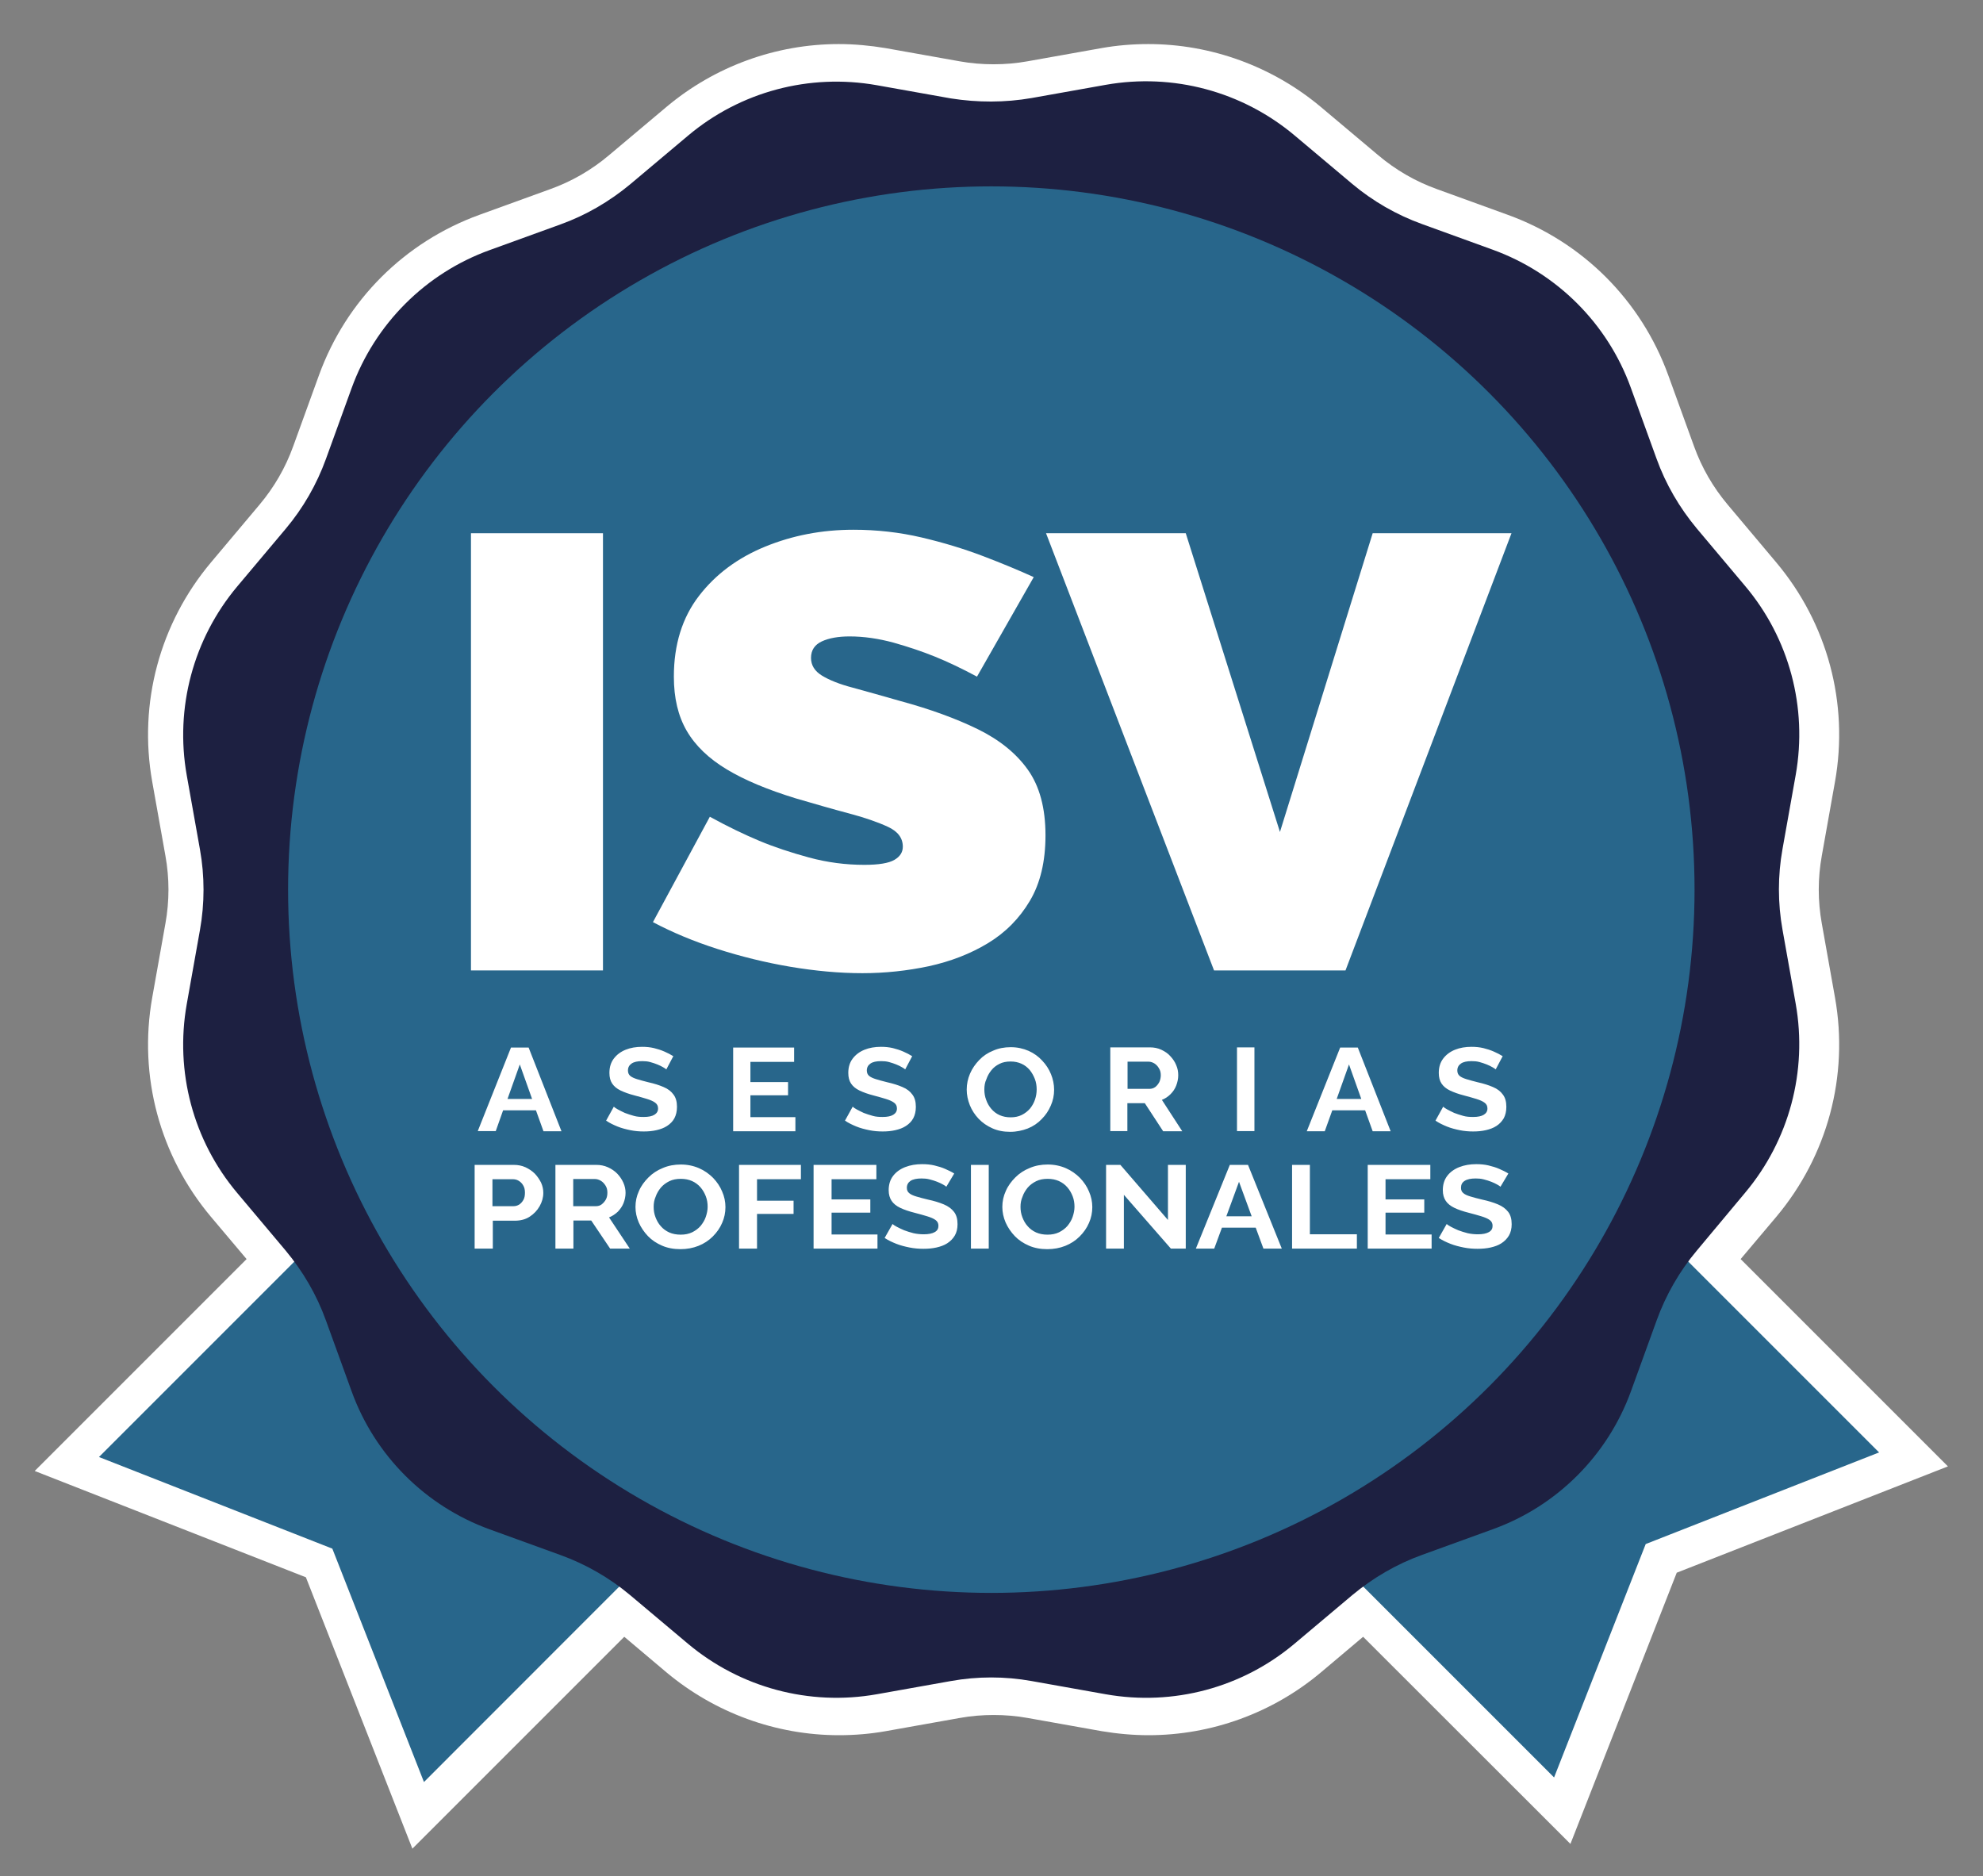 <svg xmlns="http://www.w3.org/2000/svg" xmlns:xlink="http://www.w3.org/1999/xlink" id="Capa_1" x="0px" y="0px" viewBox="0 0 1080 1021.8" style="enable-background:new 0 0 1080 1021.8;" xml:space="preserve"><rect x="0" y="0" width="1080" height="1021.8" fill="#808080" stroke="none"/><style type="text/css">	.st0{fill:#FFFFFF;}	.st1{fill:#28668B;}	.st2{fill:#1D2041;}</style><g>	<path class="st0" d="M166.6,859L18.9,801.1l115.4-115.4l-19.4-23C87,629.5,75.3,586,82.9,543.3l7.2-40.4c2.2-12.2,2.2-24.6,0-36.8  l-7.2-40.4c-7.6-42.7,4.1-86.2,32-119.4l26.4-31.4c8-9.5,14.2-20.2,18.4-31.9l14-38.6c14.8-40.8,46.6-72.6,87.4-87.4l38.6-14  c11.7-4.2,22.4-10.4,31.9-18.4l31.4-26.4C389.2,36.2,422.5,24,456.8,24c8.5,0,17.1,0.8,25.5,2.2l40.4,7.2  c6.1,1.1,12.3,1.6,18.4,1.6c6.2,0,12.3-0.5,18.4-1.6l40.4-7.2c8.4-1.5,17-2.2,25.5-2.2c34.3,0,67.6,12.2,93.9,34.2l31.4,26.4  c9.5,8,20.2,14.2,31.9,18.4l38.6,14c40.8,14.8,72.6,46.6,87.4,87.4l14,38.6c4.2,11.7,10.4,22.4,18.4,31.9l26.4,31.4  c27.9,33.2,39.6,76.7,32,119.4l-7.2,40.4c-2.2,12.2-2.2,24.6,0,36.8l7.2,40.4c7.6,42.7-4.1,86.2-32,119.4l-19.4,23l112.9,112.9  l-147.7,57.9l-57.9,147.7L742.4,891.4l-23,19.4c-26.3,22.1-59.6,34.2-93.9,34.2c-8.5,0-17.1-0.8-25.5-2.2l-40.4-7.2  c-6.1-1.1-12.3-1.6-18.4-1.6c-6.2,0-12.3,0.5-18.4,1.6l-40.4,7.2c-8.4,1.5-17,2.2-25.5,2.2c-34.3,0-67.6-12.2-93.9-34.2l-23-19.4  l-115.4,115.4L166.6,859z"></path>	<polygon class="st1" points="1023.4,791 896.3,840.9 846.4,968 669.4,791 846.4,614  "></polygon>	<polygon class="st1" points="230.9,970.5 181,843.4 53.9,793.5 230.9,616.5 407.8,793.5  "></polygon>	<path class="st2" d="M561.8,53.4l40.4-7.2c36.7-6.5,74.3,3.6,102.8,27.5l31.4,26.4c11.3,9.5,24.2,16.9,38,21.9l38.6,14  c35,12.7,62.6,40.3,75.2,75.2l14,38.6c5,13.9,12.5,26.7,21.9,38l26.4,31.4c24,28.5,34,66.1,27.5,102.8l-7.2,40.4  c-2.6,14.5-2.6,29.4,0,43.9l7.2,40.4c6.5,36.7-3.6,74.3-27.5,102.8L924.2,681c-9.5,11.3-16.9,24.2-21.9,38l-14,38.6  c-12.7,35-40.3,62.6-75.2,75.2l-38.6,14c-13.9,5-26.7,12.5-38,21.9L705,895.2c-28.5,24-66.1,34-102.8,27.5l-40.4-7.2  c-14.5-2.6-29.4-2.6-43.9,0l-40.4,7.2c-36.7,6.5-74.3-3.6-102.8-27.5l-31.4-26.4c-11.3-9.5-24.2-16.9-38-21.9l-38.6-14  c-35-12.7-62.6-40.3-75.2-75.2l-14-38.6c-5-13.9-12.5-26.7-21.9-38l-26.4-31.4c-24-28.5-34-66.1-27.5-102.8l7.2-40.4  c2.6-14.5,2.6-29.4,0-43.9l-7.2-40.4c-6.5-36.7,3.6-74.3,27.5-102.8l26.4-31.4c9.5-11.3,16.9-24.2,21.9-38l14-38.6  c12.7-35,40.3-62.6,75.2-75.2l38.6-14c13.9-5,26.7-12.5,38-21.9l31.4-26.4c28.5-24,66.1-34,102.8-27.5l40.4,7.2  C532.5,55.9,547.3,55.9,561.8,53.4z"></path>	<circle class="st1" cx="539.9" cy="484.5" r="383"></circle>	<g>		<g>			<path class="st0" d="M256.5,528.5V290.4h71.9v238.1H256.5z"></path>			<path class="st0" d="M532.1,368.5c-8.4-4.5-16-8.1-22.9-10.9c-6.9-2.8-14.4-5.3-22.5-7.6c-8.1-2.2-16.1-3.4-24-3.4    c-6.1,0-11.2,0.9-15.1,2.7c-3.9,1.8-5.9,4.8-5.9,9c0,4,2,7.2,5.9,9.6c3.9,2.4,9.5,4.7,16.8,6.6c7.3,2,15.9,4.4,26,7.3    c16.2,4.4,30.2,9.5,42.1,15.3c11.8,5.8,20.9,13.1,27.3,22.1c6.4,9,9.6,20.9,9.6,35.7c0,14.2-2.8,26.1-8.5,35.7    c-5.7,9.6-13.3,17.3-22.9,23.1c-9.6,5.8-20.3,9.9-32.1,12.5c-11.8,2.5-23.9,3.8-36.2,3.8c-12.5,0-25.6-1.2-39.3-3.5    c-13.6-2.3-26.9-5.6-39.7-9.7c-12.8-4.1-24.5-9-35.1-14.6l31-57.4c9.8,5.4,18.8,9.7,26.9,13.1c8.1,3.4,17.2,6.4,27.1,9.1    c10,2.7,20,4,30.1,4c7.9,0,13.3-0.9,16.4-2.7c3.1-1.8,4.6-4.2,4.6-7.2c0-4.7-2.7-8.3-8.1-10.8c-5.4-2.5-12.5-5-21.2-7.3    c-8.7-2.3-18.4-5.1-29-8.2c-15.3-4.7-27.8-9.9-37.6-15.8c-9.8-5.9-17.1-12.9-21.8-21c-4.7-8.1-7-17.9-7-29.5    c0-17.5,4.6-32.2,13.7-44c9.1-11.8,21.1-20.7,36-26.8c14.9-6.1,30.9-9.2,48.1-9.2c12.8,0,25.1,1.4,37.1,4.2    c11.9,2.8,23.1,6.2,33.6,10.2s19.6,7.8,27.5,11.4L532.1,368.5z"></path>			<path class="st0" d="M645.8,290.4l51.3,162.7l50.5-162.7h75.6l-90.4,238.1h-71.6l-91.5-238.1H645.8z"></path>		</g>		<path class="st0" d="M278.3,570.5h9.6l17.9,45.6H296l-4.1-11.4h-17.9L270,616h-9.8L278.3,570.5z M289.8,598.5l-6.7-18.8l-6.7,18.8   H289.8z M362.9,582.4c-0.3-0.3-0.9-0.7-1.8-1.2c-0.8-0.5-1.9-1-3.1-1.5c-1.2-0.5-2.5-0.9-3.9-1.3c-1.4-0.4-2.9-0.5-4.3-0.5   c-2.6,0-4.5,0.4-5.8,1.3c-1.3,0.9-2,2.1-2,3.8c0,1.2,0.4,2.2,1.2,2.9c0.8,0.7,2.1,1.3,3.7,1.8c1.7,0.5,3.7,1.1,6.2,1.7   c3.2,0.7,6,1.6,8.3,2.6c2.4,1,4.2,2.4,5.4,4.1c1.3,1.7,1.9,3.9,1.9,6.7c0,2.4-0.5,4.5-1.4,6.2s-2.3,3.1-4,4.2   c-1.7,1.1-3.6,1.8-5.8,2.3c-2.2,0.5-4.4,0.7-6.9,0.7c-2.4,0-4.9-0.2-7.3-0.7c-2.4-0.5-4.8-1.1-7-2c-2.2-0.9-4.3-1.9-6.2-3.2   l4.2-7.6c0.4,0.4,1.1,0.9,2.2,1.5c1.1,0.6,2.3,1.2,3.8,1.9c1.5,0.6,3.2,1.1,4.9,1.6s3.6,0.6,5.4,0.6c2.6,0,4.5-0.4,5.8-1.2   c1.3-0.8,2-1.9,2-3.4c0-1.4-0.5-2.4-1.6-3.2c-1.1-0.8-2.5-1.4-4.4-2c-1.9-0.6-4.1-1.2-6.7-1.9c-3.1-0.8-5.6-1.7-7.7-2.7   c-2.1-1-3.6-2.3-4.6-3.8c-1-1.5-1.5-3.4-1.5-5.8c0-3.1,0.8-5.7,2.4-7.8c1.6-2.1,3.7-3.7,6.4-4.8c2.7-1.1,5.7-1.6,9-1.6   c2.3,0,4.4,0.2,6.5,0.7c2,0.5,3.9,1.1,5.7,1.9c1.8,0.8,3.4,1.6,4.8,2.5L362.9,582.4z M433.2,608.3v7.8h-33.9v-45.6h33.2v7.8h-23.8   v11h20.5v7.2h-20.5v11.9H433.2z M493,582.4c-0.3-0.3-0.9-0.7-1.8-1.2c-0.8-0.5-1.9-1-3.1-1.5c-1.2-0.5-2.5-0.9-3.9-1.3   c-1.4-0.4-2.9-0.5-4.3-0.5c-2.6,0-4.5,0.4-5.8,1.3c-1.3,0.9-2,2.1-2,3.8c0,1.2,0.4,2.2,1.2,2.9c0.8,0.7,2.1,1.3,3.7,1.8   c1.7,0.5,3.7,1.1,6.2,1.7c3.2,0.7,6,1.6,8.3,2.6c2.4,1,4.2,2.4,5.4,4.1c1.3,1.7,1.9,3.9,1.9,6.7c0,2.4-0.5,4.5-1.4,6.2   s-2.3,3.1-4,4.2c-1.7,1.1-3.6,1.8-5.8,2.3c-2.2,0.5-4.4,0.7-6.9,0.7c-2.4,0-4.9-0.2-7.3-0.7c-2.4-0.5-4.8-1.1-7-2   c-2.2-0.9-4.3-1.9-6.2-3.2l4.2-7.6c0.4,0.4,1.1,0.9,2.2,1.5c1.1,0.6,2.3,1.2,3.8,1.9c1.5,0.6,3.2,1.1,4.9,1.6s3.6,0.6,5.4,0.6   c2.6,0,4.5-0.4,5.8-1.2c1.3-0.8,2-1.9,2-3.4c0-1.4-0.5-2.4-1.6-3.2c-1.1-0.8-2.5-1.4-4.4-2c-1.9-0.6-4.1-1.2-6.7-1.9   c-3.1-0.8-5.6-1.7-7.7-2.7c-2.1-1-3.6-2.3-4.6-3.8c-1-1.5-1.5-3.4-1.5-5.8c0-3.1,0.8-5.7,2.4-7.8c1.6-2.1,3.7-3.7,6.4-4.8   c2.7-1.1,5.7-1.6,9-1.6c2.3,0,4.4,0.2,6.5,0.7c2,0.5,3.9,1.1,5.7,1.9c1.8,0.8,3.4,1.6,4.8,2.5L493,582.4z M550.2,616.4   c-3.6,0-6.8-0.6-9.7-1.9c-2.9-1.3-5.4-3-7.5-5.2c-2.1-2.2-3.7-4.7-4.8-7.4c-1.1-2.8-1.7-5.6-1.7-8.5c0-3,0.6-5.9,1.8-8.7   c1.2-2.8,2.9-5.2,5-7.4c2.1-2.2,4.6-3.9,7.6-5.1c2.9-1.3,6.1-1.9,9.6-1.9c3.5,0,6.7,0.7,9.7,2c2.9,1.3,5.4,3.1,7.4,5.3   c2.1,2.2,3.7,4.7,4.8,7.4c1.1,2.7,1.7,5.6,1.7,8.5c0,3-0.6,5.9-1.8,8.6c-1.2,2.8-2.8,5.2-5,7.4c-2.1,2.2-4.6,3.9-7.6,5.1   C556.8,615.7,553.6,616.4,550.2,616.4z M536.1,593.3c0,2,0.3,3.9,1,5.7c0.6,1.8,1.6,3.5,2.8,4.9c1.2,1.4,2.7,2.6,4.5,3.4   c1.8,0.8,3.8,1.2,6,1.2c2.3,0,4.3-0.4,6.1-1.3c1.8-0.9,3.3-2.1,4.5-3.5c1.2-1.5,2.1-3.1,2.7-4.9c0.6-1.8,0.9-3.6,0.9-5.5   c0-2-0.3-3.9-1-5.7c-0.7-1.8-1.6-3.4-2.8-4.9c-1.2-1.4-2.7-2.6-4.5-3.4c-1.8-0.8-3.7-1.2-5.9-1.2c-2.3,0-4.4,0.4-6.1,1.3   c-1.8,0.9-3.2,2-4.4,3.5c-1.2,1.5-2.1,3.1-2.7,4.9C536.4,589.5,536.1,591.4,536.1,593.3z M604.7,616v-45.6h21.6   c2.2,0,4.3,0.4,6.2,1.3c1.9,0.9,3.6,2,4.9,3.5c1.4,1.5,2.5,3.1,3.2,4.9c0.8,1.8,1.1,3.6,1.1,5.5c0,1.9-0.4,3.8-1.1,5.6   c-0.7,1.8-1.7,3.3-3.1,4.7c-1.3,1.3-2.9,2.4-4.7,3.1l11.1,17.1h-10.4l-10-15.3h-9.5V616H604.7z M614.1,593H626   c1.2,0,2.2-0.3,3.2-1c0.9-0.7,1.6-1.6,2.2-2.7c0.5-1.1,0.8-2.4,0.8-3.7c0-1.5-0.3-2.7-1-3.8c-0.6-1.1-1.5-2-2.4-2.6   c-1-0.6-2.1-1-3.2-1h-11.5V593z M673.7,616v-45.6h9.5V616H673.7z M729.9,570.5h9.6l17.9,45.6h-9.8l-4.1-11.4h-17.9l-4.1,11.4h-9.8   L729.9,570.5z M741.4,598.5l-6.7-18.8l-6.7,18.8H741.4z M814.6,582.4c-0.3-0.3-0.9-0.7-1.8-1.2c-0.8-0.5-1.9-1-3.1-1.5   c-1.2-0.5-2.5-0.9-3.9-1.3c-1.4-0.4-2.9-0.5-4.3-0.5c-2.6,0-4.5,0.4-5.8,1.3c-1.3,0.9-2,2.1-2,3.8c0,1.2,0.4,2.2,1.2,2.9   c0.8,0.7,2.1,1.3,3.7,1.8c1.7,0.5,3.7,1.1,6.2,1.7c3.2,0.7,6,1.6,8.3,2.6c2.4,1,4.2,2.4,5.4,4.1c1.3,1.7,1.9,3.9,1.9,6.7   c0,2.4-0.5,4.5-1.4,6.2c-1,1.7-2.3,3.1-4,4.2c-1.7,1.1-3.6,1.8-5.8,2.3c-2.2,0.5-4.4,0.7-6.9,0.7c-2.4,0-4.9-0.2-7.3-0.7   c-2.4-0.5-4.8-1.1-7-2c-2.2-0.9-4.3-1.9-6.2-3.2l4.2-7.6c0.4,0.4,1.1,0.9,2.2,1.5c1.1,0.6,2.3,1.2,3.8,1.9   c1.5,0.6,3.2,1.1,4.9,1.6s3.6,0.6,5.4,0.6c2.6,0,4.5-0.4,5.8-1.2c1.3-0.8,2-1.9,2-3.4c0-1.4-0.5-2.4-1.6-3.2s-2.5-1.4-4.4-2   c-1.9-0.6-4.1-1.2-6.7-1.9c-3.1-0.8-5.6-1.7-7.7-2.7c-2.1-1-3.6-2.3-4.6-3.8c-1-1.5-1.5-3.4-1.5-5.8c0-3.1,0.8-5.7,2.4-7.8   c1.6-2.1,3.7-3.7,6.4-4.8c2.7-1.1,5.7-1.6,9-1.6c2.3,0,4.4,0.2,6.5,0.7c2,0.5,3.9,1.1,5.7,1.9c1.8,0.8,3.4,1.6,4.8,2.5   L814.6,582.4z M258.5,680v-45.6h21.3c2.3,0,4.4,0.4,6.4,1.3c1.9,0.9,3.6,2,5.1,3.5c1.4,1.5,2.5,3.1,3.4,4.9   c0.8,1.8,1.2,3.6,1.2,5.5c0,2.6-0.7,5-2,7.3c-1.3,2.3-3.1,4.2-5.4,5.7c-2.3,1.5-5,2.2-8.2,2.2h-11.9V680H258.5z M268.3,656.9h11.3   c1.2,0,2.2-0.3,3.2-0.9c0.9-0.6,1.7-1.5,2.3-2.6c0.6-1.1,0.8-2.4,0.8-3.9c0-1.6-0.3-2.9-1-4c-0.6-1.1-1.5-1.9-2.5-2.5   c-1-0.6-2.1-0.8-3.3-0.8h-10.9V656.9z M302.5,680v-45.6h22.2c2.3,0,4.4,0.4,6.4,1.3c2,0.9,3.6,2,5.1,3.5c1.4,1.5,2.5,3.1,3.3,4.9   c0.8,1.8,1.2,3.6,1.2,5.5c0,1.9-0.4,3.8-1.1,5.6c-0.7,1.8-1.8,3.3-3.1,4.7c-1.4,1.3-3,2.4-4.8,3.1L343,680h-10.7L322,664.7h-9.7   V680H302.5z M312.3,656.9h12.2c1.2,0,2.3-0.3,3.2-1c0.9-0.7,1.7-1.6,2.3-2.7s0.8-2.4,0.8-3.7c0-1.5-0.3-2.7-1-3.8   c-0.7-1.1-1.5-2-2.5-2.6c-1-0.6-2.1-1-3.3-1h-11.8V656.9z M370.6,680.3c-3.7,0-7-0.6-10-1.9c-3-1.3-5.6-3-7.7-5.2   c-2.1-2.2-3.8-4.7-5-7.4c-1.2-2.8-1.8-5.6-1.8-8.5c0-3,0.6-5.9,1.9-8.7c1.2-2.8,3-5.2,5.2-7.4c2.2-2.2,4.8-3.9,7.8-5.1   c3-1.3,6.3-1.9,9.8-1.9c3.6,0,6.9,0.7,9.9,2c3,1.3,5.5,3.1,7.7,5.3c2.1,2.2,3.8,4.7,4.9,7.4c1.2,2.7,1.8,5.6,1.8,8.5   c0,3-0.6,5.9-1.8,8.6c-1.2,2.8-2.9,5.2-5.1,7.4c-2.2,2.2-4.8,3.9-7.8,5.1C377.4,679.7,374.1,680.3,370.6,680.3z M356,657.2   c0,2,0.3,3.9,1,5.7c0.7,1.8,1.6,3.5,2.9,4.9c1.2,1.4,2.8,2.6,4.6,3.4c1.8,0.8,3.9,1.2,6.2,1.2c2.4,0,4.4-0.4,6.3-1.3   c1.8-0.9,3.4-2.1,4.6-3.5c1.2-1.5,2.2-3.1,2.8-4.9c0.6-1.8,1-3.6,1-5.5c0-2-0.3-3.9-1-5.7c-0.7-1.8-1.6-3.4-2.9-4.9   c-1.2-1.4-2.8-2.6-4.6-3.4c-1.8-0.8-3.8-1.2-6.1-1.2c-2.4,0-4.5,0.4-6.3,1.3c-1.8,0.9-3.3,2-4.6,3.5c-1.2,1.5-2.2,3.1-2.8,4.9   C356.3,653.5,356,655.3,356,657.2z M402.5,680v-45.6h33.7v7.8h-23.9v11.7h19.9v7.2h-19.9V680H402.5z M477.9,672.2v7.8h-34.8v-45.6   h34.2v7.8h-24.4v11h21.1v7.2h-21.1v11.9H477.9z M515.4,646.3c-0.3-0.3-0.9-0.7-1.8-1.2c-0.9-0.5-1.9-1-3.2-1.5   c-1.2-0.5-2.6-0.9-4.1-1.3c-1.5-0.4-2.9-0.5-4.4-0.5c-2.6,0-4.6,0.4-6,1.3c-1.3,0.9-2,2.1-2,3.8c0,1.2,0.4,2.2,1.3,2.9   c0.8,0.7,2.1,1.3,3.8,1.8s3.8,1.1,6.4,1.7c3.3,0.7,6.2,1.6,8.6,2.6c2.4,1,4.3,2.4,5.6,4.1c1.3,1.7,1.9,3.9,1.9,6.7   c0,2.4-0.5,4.5-1.5,6.2c-1,1.7-2.4,3.1-4.1,4.2c-1.7,1.1-3.7,1.8-5.9,2.3c-2.2,0.5-4.6,0.7-7.1,0.7c-2.5,0-5-0.2-7.5-0.7   c-2.5-0.5-4.9-1.1-7.2-2c-2.3-0.9-4.4-1.9-6.4-3.2l4.3-7.6c0.4,0.4,1.2,0.9,2.3,1.5c1.1,0.6,2.4,1.2,4,1.9   c1.6,0.6,3.2,1.1,5.1,1.6c1.8,0.4,3.7,0.6,5.6,0.6c2.6,0,4.6-0.4,6-1.2c1.4-0.8,2-1.9,2-3.4c0-1.4-0.5-2.4-1.6-3.2   c-1.1-0.8-2.6-1.4-4.5-2c-1.9-0.6-4.2-1.2-6.8-1.9c-3.2-0.8-5.8-1.7-7.9-2.7c-2.1-1-3.7-2.3-4.7-3.8c-1-1.5-1.6-3.4-1.6-5.8   c0-3.1,0.8-5.7,2.4-7.8c1.6-2.1,3.8-3.7,6.6-4.8c2.8-1.1,5.9-1.6,9.2-1.6c2.4,0,4.6,0.2,6.7,0.7c2.1,0.5,4.1,1.1,5.9,1.9   c1.8,0.8,3.5,1.6,4.9,2.5L515.4,646.3z M528.8,680v-45.6h9.7V680H528.8z M570.4,680.3c-3.7,0-7-0.6-10-1.9c-3-1.3-5.6-3-7.7-5.2   c-2.1-2.2-3.8-4.7-5-7.4c-1.2-2.8-1.8-5.6-1.8-8.5c0-3,0.6-5.9,1.9-8.7c1.2-2.8,3-5.2,5.2-7.4c2.2-2.2,4.8-3.9,7.8-5.1   c3-1.3,6.3-1.9,9.8-1.9c3.6,0,6.9,0.7,9.9,2c3,1.3,5.5,3.1,7.7,5.3c2.1,2.2,3.8,4.7,4.9,7.4c1.2,2.7,1.8,5.6,1.8,8.5   c0,3-0.6,5.9-1.8,8.6c-1.2,2.8-2.9,5.2-5.1,7.4c-2.2,2.2-4.8,3.9-7.8,5.1C577.2,679.7,573.9,680.3,570.4,680.3z M555.8,657.2   c0,2,0.3,3.9,1,5.7c0.7,1.8,1.6,3.5,2.9,4.9c1.2,1.4,2.8,2.6,4.6,3.4c1.8,0.8,3.9,1.2,6.2,1.2c2.4,0,4.4-0.4,6.3-1.3   c1.8-0.9,3.4-2.1,4.6-3.5c1.2-1.5,2.2-3.1,2.8-4.9c0.6-1.8,1-3.6,1-5.5c0-2-0.3-3.9-1-5.7c-0.7-1.8-1.6-3.4-2.9-4.9   c-1.2-1.4-2.8-2.6-4.6-3.4c-1.8-0.8-3.8-1.2-6.1-1.2c-2.4,0-4.5,0.4-6.3,1.3c-1.8,0.9-3.3,2-4.6,3.5c-1.2,1.5-2.2,3.1-2.8,4.9   C556.1,653.5,555.8,655.3,555.8,657.2z M612.1,650.7V680h-9.7v-45.6h7.8l25.9,30v-30h9.7V680h-8.1L612.1,650.7z M669.8,634.4h9.9   l18.4,45.6h-10l-4.2-11.4h-18.4l-4.2,11.4h-10L669.8,634.4z M681.7,662.4l-6.9-18.8l-6.9,18.8H681.7z M703.7,680v-45.6h9.7v37.8   H739v7.8H703.7z M779.7,672.2v7.8h-34.8v-45.6H779v7.8h-24.4v11h21.1v7.2h-21.1v11.9H779.7z M817.2,646.3   c-0.3-0.3-0.9-0.7-1.8-1.2c-0.9-0.5-1.9-1-3.2-1.5c-1.2-0.5-2.6-0.9-4.1-1.3c-1.5-0.4-2.9-0.5-4.4-0.5c-2.6,0-4.6,0.4-6,1.3   s-2,2.1-2,3.8c0,1.2,0.4,2.2,1.3,2.9c0.8,0.7,2.1,1.3,3.8,1.8c1.7,0.5,3.8,1.1,6.4,1.7c3.3,0.7,6.2,1.6,8.6,2.6   c2.4,1,4.3,2.4,5.6,4.1c1.3,1.7,1.9,3.9,1.9,6.7c0,2.4-0.5,4.5-1.5,6.2c-1,1.7-2.4,3.1-4.1,4.2c-1.7,1.1-3.7,1.8-5.9,2.3   c-2.2,0.5-4.6,0.7-7.1,0.7c-2.5,0-5-0.2-7.5-0.7c-2.5-0.5-4.9-1.1-7.2-2c-2.3-0.9-4.4-1.9-6.4-3.2l4.3-7.6   c0.4,0.4,1.2,0.9,2.3,1.5c1.1,0.6,2.4,1.2,4,1.9c1.6,0.6,3.2,1.1,5.1,1.6c1.8,0.4,3.7,0.6,5.6,0.6c2.6,0,4.6-0.4,6-1.2   c1.4-0.8,2-1.9,2-3.4c0-1.4-0.5-2.4-1.6-3.2c-1.1-0.8-2.6-1.4-4.5-2c-1.9-0.6-4.2-1.2-6.8-1.9c-3.2-0.8-5.8-1.7-7.9-2.7   c-2.1-1-3.7-2.3-4.7-3.8c-1-1.5-1.6-3.4-1.6-5.8c0-3.1,0.8-5.7,2.4-7.8c1.6-2.1,3.8-3.7,6.6-4.8c2.8-1.1,5.9-1.6,9.2-1.6   c2.4,0,4.6,0.2,6.7,0.7c2.1,0.5,4.1,1.1,5.9,1.9c1.8,0.8,3.5,1.6,4.9,2.5L817.2,646.3z"></path>	</g></g></svg>